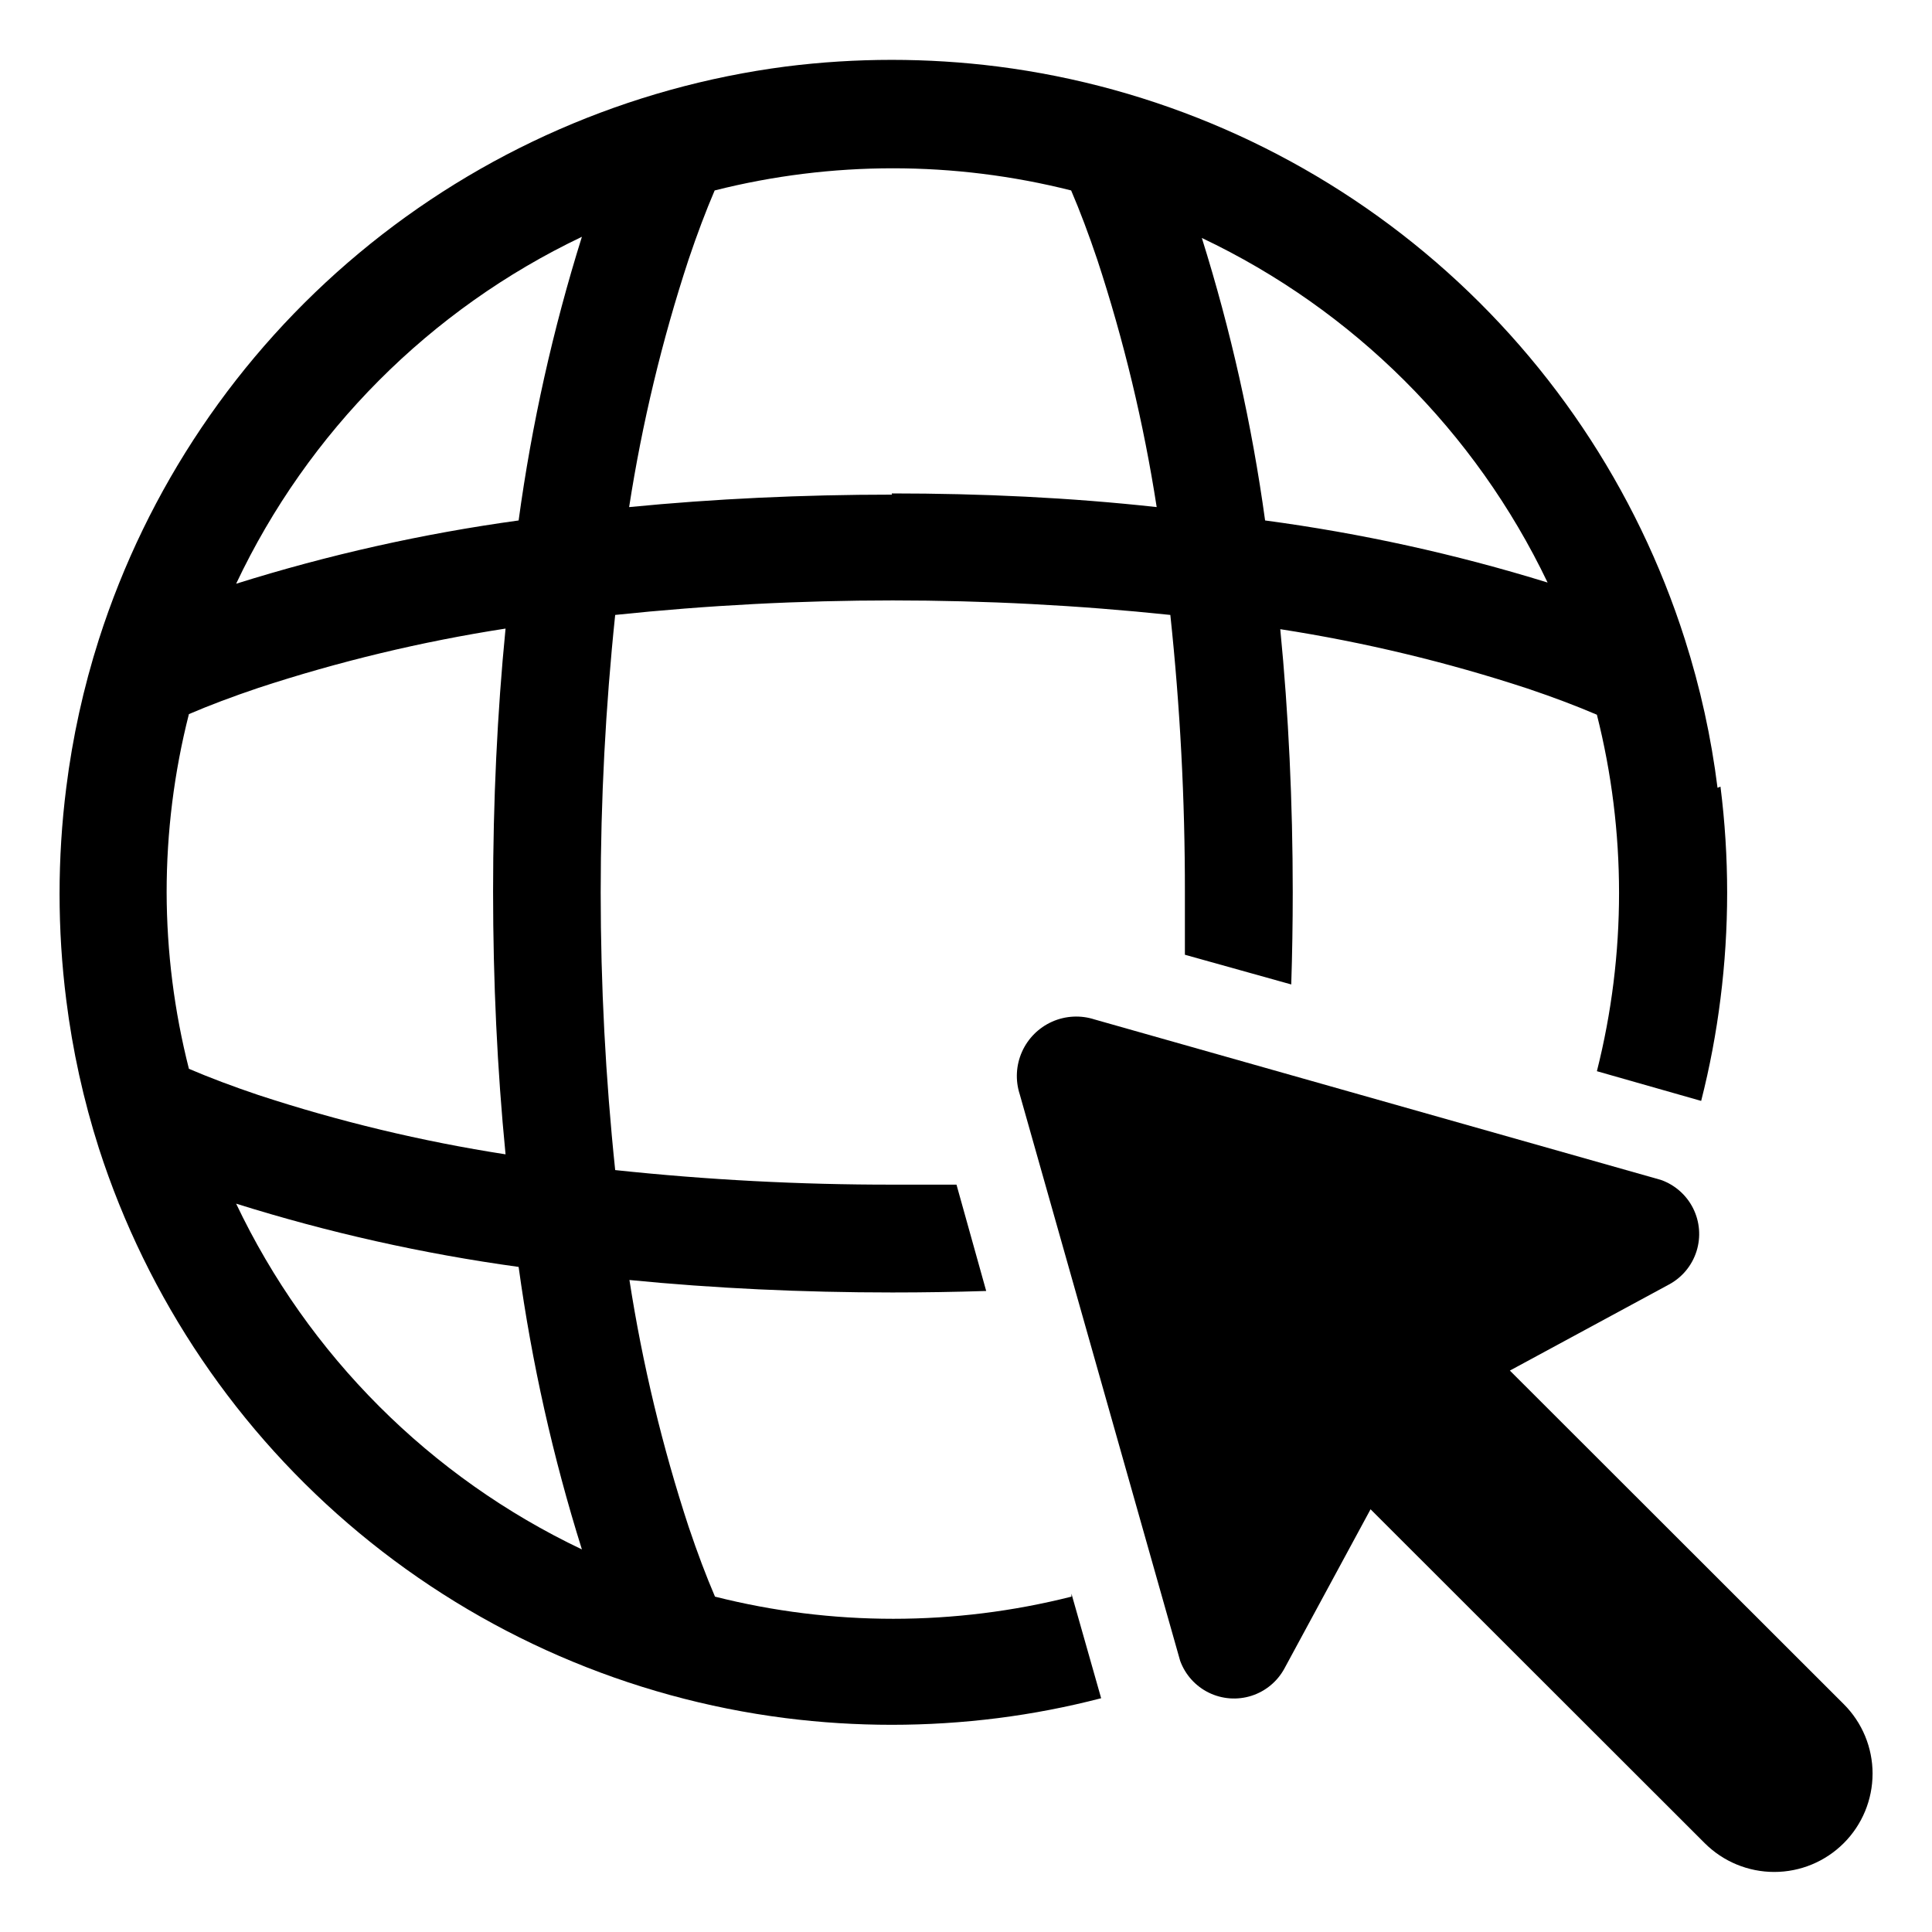 <?xml version="1.0" encoding="UTF-8"?>
<!-- Uploaded to: SVG Repo, www.svgrepo.com, Generator: SVG Repo Mixer Tools -->
<svg fill="#000000" width="800px" height="800px" version="1.1" viewBox="144 144 512 512" xmlns="http://www.w3.org/2000/svg">
 <g>
  <path d="m599.16 352.77c-1.668-13.359-4.566-26.535-8.66-39.359-12.738-40.016-36.641-75.559-68.898-102.45-32.258-26.887-71.523-44.004-113.18-49.328-18.66-2.359-37.547-2.359-56.207 0-41.613 5.414-80.828 22.559-113.06 49.438-32.227 26.875-56.141 62.371-68.941 102.34-4.094 12.824-6.992 26-8.66 39.359-2.359 18.66-2.359 37.547 0 56.207 1.668 13.359 4.566 26.535 8.66 39.359 12.859 39.859 36.805 75.227 69.039 101.97 32.23 26.738 71.414 43.742 112.96 49.016 18.66 2.359 37.547 2.359 56.207 0 9.234-1.172 18.383-2.934 27.395-5.273l-7.871-27.711v0.789c-31.004 7.828-63.465 7.828-94.465 0-2.363-5.512-4.644-11.57-6.926-18.344l-0.004 0.004c-7.027-21.395-12.293-43.324-15.742-65.574 22.355 2.203 45.816 3.305 69.668 3.305 8.344 0 16.637-0.133 24.875-0.395l-7.871-28.184h-16.926v0.004c-24.559 0.027-49.102-1.262-73.523-3.859-5.121-48.906-5.121-98.219 0-147.12 48.906-5.125 98.219-5.125 147.12 0 2.598 24.422 3.887 48.965 3.859 73.523v16.531l28.184 7.871c0.262-8.082 0.395-16.242 0.395-24.48 0-23.617-1.102-47.23-3.305-69.668h-0.004c22.25 3.449 44.184 8.715 65.574 15.742 6.769 2.281 12.832 4.566 18.344 6.926l-0.004 0.004c7.828 31 7.828 63.461 0 94.465l27.629 7.871h0.004c2.269-8.91 3.977-17.957 5.117-27.082 2.359-18.66 2.359-37.543 0-56.203zm-411 27.711c-0.004-15.93 1.977-31.797 5.902-47.234 5.512-2.363 11.57-4.644 18.344-6.926h-0.004c21.395-7.031 43.324-12.297 65.574-15.742-2.203 22.355-3.305 45.816-3.305 69.668 0 23.852 1.102 47.23 3.305 69.668v-0.004c-22.25-3.449-44.18-8.715-65.574-15.742-6.769-2.281-12.832-4.566-18.344-6.926l0.004-0.004c-3.887-15.281-5.867-30.988-5.902-46.758zm18.418 82.5c24.441 7.668 49.484 13.277 74.863 16.766 3.488 25.379 9.098 50.422 16.77 74.863-40.172-19.098-72.535-51.461-91.633-91.629zm74.863-181.05v-0.004c-25.379 3.488-50.422 9.098-74.863 16.77 19.039-40.289 51.406-72.77 91.633-91.945-7.688 24.543-13.297 49.691-16.77 75.176zm98.953-6.848c-23.617 0-47.23 1.102-69.668 3.305v-0.004c3.449-22.25 8.715-44.184 15.742-65.574 2.281-6.769 4.566-12.832 6.926-18.344l0.004 0.004c31-7.828 63.461-7.828 94.465 0 2.363 5.512 4.644 11.57 6.926 18.344v-0.004c7.031 21.391 12.297 43.324 15.742 65.574-22.906-2.519-46.285-3.621-70.215-3.621zm98.871 6.844c-3.488-25.379-9.098-50.422-16.766-74.863 40.117 19.02 72.473 51.262 91.629 91.316-24.453-7.562-49.492-13.066-74.863-16.453z"/>
  <path d="m640.25 614.04c-0.004 6.91-2.75 13.535-7.637 18.418-4.887 4.887-11.512 7.629-18.418 7.629-6.91 0-13.535-2.742-18.422-7.625l-88.562-88.484-22.828 42.195c-1.871 3.449-5.004 6.039-8.738 7.231-3.738 1.191-7.793 0.891-11.312-0.836-3.523-1.73-6.238-4.754-7.582-8.441l-42.508-150.12c-1.199-3.699-0.992-7.711 0.594-11.266 1.582-3.555 4.422-6.394 7.977-7.981 3.555-1.582 7.566-1.793 11.27-0.59l150.04 42.508c3.727 1.305 6.801 4.008 8.57 7.539 1.766 3.531 2.09 7.609 0.902 11.375s-3.793 6.922-7.269 8.797l-42.195 22.828 88.484 88.402c4.894 4.883 7.641 11.512 7.637 18.422z"/>
 </g>
</svg>